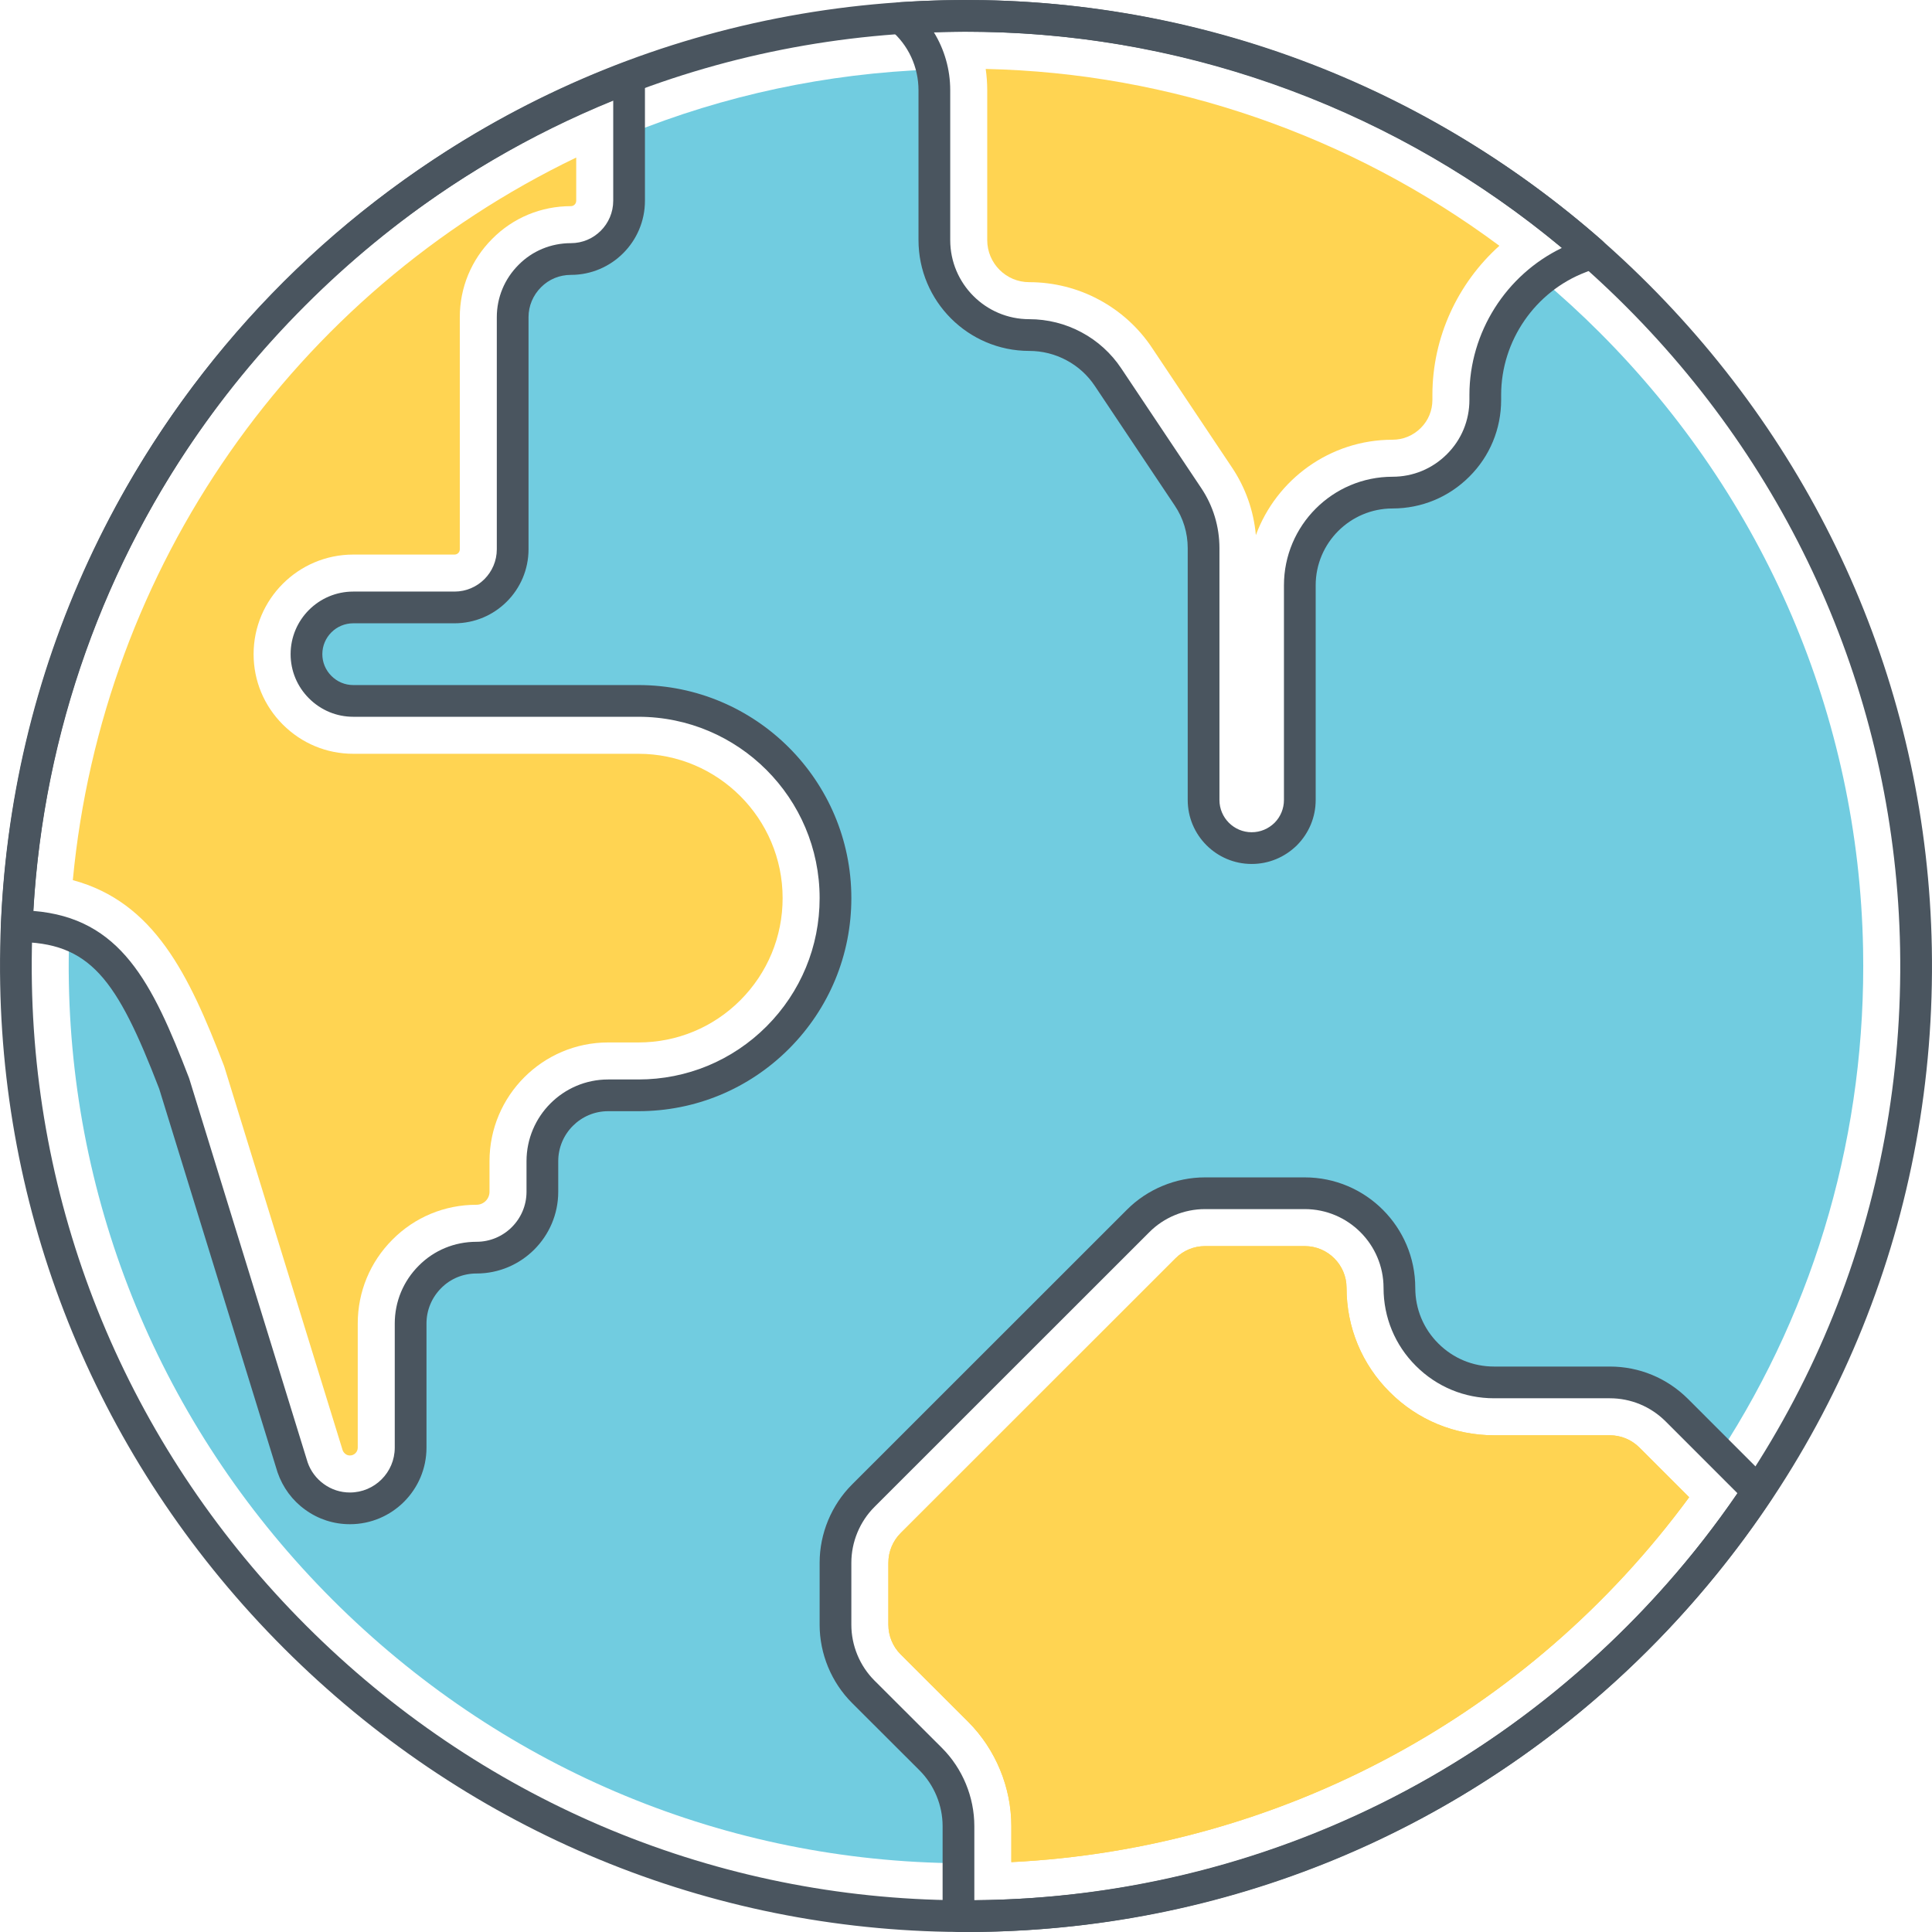 <?xml version="1.0" encoding="utf-8"?>
<!-- Generator: Adobe Illustrator 21.0.0, SVG Export Plug-In . SVG Version: 6.00 Build 0)  -->
<svg version="1.1" id="Layer_1" xmlns="http://www.w3.org/2000/svg" xmlns:xlink="http://www.w3.org/1999/xlink" x="0px" y="0px"
	 viewBox="0 0 512 512" style="enable-background:new 0 0 512 512;" xml:space="preserve">
<style type="text/css">
	.st0{fill:#4A555F;}
	.st1{fill:#F58E6F;}
	.st2{fill:#DFDFDF;}
	.st3{fill:#FFD452;}
	.st4{fill:#71CCE0;}
	.st5{fill:none;}
	.st6{fill:#FFFFFF;}
</style>
<g>
	<g>
		<path class="st0" d="M256.06,512c-1.641,0-3.273-0.015-4.919-0.046c-66.202-1.227-128.68-27.923-175.926-75.167
			C27.97,389.541,1.276,327.063,0.048,260.861C-1.254,190.622,25.359,124.61,74.983,74.985
			C124.608,25.362,190.584-1.233,260.859,0.051c66.202,1.227,128.68,27.923,175.925,75.168
			c47.244,47.245,73.939,109.724,75.168,175.926c1.303,70.239-25.311,136.251-74.936,185.875
			C388.557,485.481,324.453,511.997,256.06,512z M255.947,8.412c-66.159,0-128.143,25.642-175.019,72.518
			C32.932,128.925,7.194,192.77,8.452,260.705C9.64,324.721,35.461,385.143,81.16,430.842
			c45.698,45.699,106.122,71.52,170.137,72.707c67.989,1.279,131.784-24.479,179.775-72.473
			c47.994-47.995,73.734-111.84,72.473-179.774c-1.185-64.017-27.007-124.439-72.705-170.138S324.718,9.643,260.703,8.456
			C259.118,8.427,257.526,8.412,255.947,8.412z"/>
	</g>
	<g>
		<path class="st4" d="M455.767,385.102l-11.405-11.406c-4.708-4.68-11.069-7.342-17.738-7.342h-30.685
			c-6.922,0-13.199-2.802-17.738-7.342c-4.54-4.511-7.342-10.788-7.342-17.71c0-13.87-11.237-25.079-25.08-25.079h-26.453
			c-6.641,0-13.03,2.634-17.71,7.341l-72.859,72.831c-4.708,4.708-7.342,11.097-7.342,17.738v16.448
			c0,6.642,2.634,13.032,7.342,17.738l17.906,17.878c4.708,4.708,7.342,11.098,7.342,17.739v9.837c-0.841,0-1.681,0-2.522-0.029
			c-61.481-1.148-119.488-25.948-163.399-69.832C44.2,380.001,19.4,321.994,18.251,260.512c-0.084-4.287-0.056-8.546,0.14-12.778
			c12.974,4.961,19.532,18.019,27.77,39.429L77.519,388.8c1.121,3.25,3.195,5.997,5.857,7.902c2.662,1.934,5.913,3.027,9.36,3.027
			c8.883,0,16.085-7.201,16.085-16.085v-32.898c0-4.82,1.962-9.191,5.128-12.358c3.139-3.166,7.51-5.1,12.33-5.1
			c9.64,0,17.458-7.818,17.458-17.458v-8.099c0-9.639,7.79-17.458,17.43-17.458h8.014c14.432,0,27.49-5.856,36.934-15.3
			c9.444-9.471,15.3-22.53,15.3-36.962c0-28.863-23.399-52.262-52.234-52.262H93.604c-3.419,0-6.501-1.401-8.743-3.644
			c-2.242-2.241-3.643-5.324-3.643-8.743c0-6.836,5.548-12.386,12.386-12.386h26.846c8.519,0,15.412-6.894,15.412-15.412V84.055
			c0-4.259,1.737-8.099,4.54-10.901c2.774-2.802,6.641-4.511,10.901-4.511c8.519,0,15.412-6.922,15.412-15.441v-17.71
			c25.248-10.228,52.318-16.057,80.284-17.065c0.42,1.792,0.616,3.614,0.616,5.492v39.708c0,13.899,11.237,25.164,25.136,25.164
			c4.203,0,8.267,1.037,11.854,2.971c3.587,1.906,6.725,4.708,9.051,8.211l21.157,31.665c2.718,4.035,4.147,8.798,4.147,13.647
			v66.72c0,7.034,5.717,12.751,12.75,12.751c3.503,0,6.697-1.43,9.023-3.727c2.298-2.326,3.727-5.521,3.727-9.024V155.12
			c0-13.563,10.985-24.576,24.576-24.576c6.781,0,12.918-2.746,17.374-7.201c4.456-4.428,7.202-10.564,7.202-17.375v-1.316
			c0-12.19,5.661-23.399,14.908-30.658c5.296,4.428,10.424,9.136,15.384,14.096c43.883,43.911,68.683,101.918,69.832,163.4
			C494.634,299.633,481.351,345.729,455.767,385.102z"/>
	</g>
	<g>
		<path class="st0" d="M256.031,511.995c-0.687,0-1.371-0.003-2.059-0.008c-2.308-0.018-4.171-1.895-4.171-4.203v-23.848
			c0-5.501-2.228-10.883-6.111-14.767l-17.904-17.875c-5.451-5.451-8.576-12.999-8.576-20.713v-16.448
			c0-7.712,3.125-15.26,8.572-20.71l72.861-72.832c5.413-5.444,12.952-8.572,20.68-8.572h26.454
			c16.148,0,29.284,13.136,29.284,29.283c0,5.588,2.167,10.818,6.103,14.728c3.946,3.95,9.189,6.12,14.772,6.12h30.685
			c7.794,0,15.147,3.042,20.702,8.565l21.501,21.502c1.415,1.415,1.636,3.631,0.528,5.298
			C421.653,469.307,342.024,511.995,256.031,511.995z M319.324,320.426c-5.506,0-10.872,2.223-14.728,6.101l-72.868,72.84
			c-3.883,3.885-6.111,9.267-6.111,14.766v16.448c0,5.501,2.228,10.883,6.111,14.767l17.904,17.875
			c5.451,5.451,8.576,12.999,8.576,20.713v19.643c81.194-0.701,156.294-40.75,202.225-107.867l-19.044-19.044
			c-3.96-3.937-9.209-6.111-14.767-6.111h-30.685c-7.829,0-15.182-3.045-20.708-8.574c-5.525-5.49-8.574-12.837-8.574-20.681
			c0-11.511-9.365-20.876-20.877-20.876H319.324z"/>
	</g>
	<g>
		<path class="st3" d="M268.016,483.936c0-10.293-4.172-20.369-11.444-27.644l-17.916-17.888c-2.05-2.049-3.229-4.903-3.229-7.823
			v-16.448c0-2.919,1.179-5.773,3.237-7.831l72.859-72.83c2.058-2.07,4.89-3.239,7.802-3.239h26.455
			c6.102,0,11.069,4.965,11.069,11.068c0,10.475,4.077,20.294,11.477,27.649c7.345,7.348,17.164,11.414,27.612,11.414h30.685
			c2.95,0,5.741,1.16,7.859,3.268l13.16,13.159c-42.433,57.727-108.199,93.121-179.626,96.69V483.936z"/>
	</g>
	<g>
		<path class="st0" d="M331.71,228.96c-9.348,0-16.953-7.606-16.953-16.954v-66.72c0-4.061-1.185-7.968-3.429-11.299l-21.167-31.677
			c-1.902-2.869-4.502-5.228-7.528-6.835c-3.016-1.626-6.425-2.479-9.882-2.479c-16.177,0-29.339-13.175-29.339-29.368V23.919
			c0-6.165-2.685-11.972-7.365-15.93c-1.308-1.106-1.814-2.897-1.278-4.524c0.536-1.628,2.007-2.767,3.718-2.88
			c7.571-0.496,15.105-0.679,22.38-0.54c60.076,1.124,118.209,23.737,163.685,63.673c1.043,0.918,1.568,2.294,1.396,3.675
			c-0.17,1.38-1.013,2.587-2.249,3.223c-1.01,0.519-2.11,0.998-3.459,1.51c-13.406,5.114-22.421,18.187-22.421,32.527v1.316
			c0,7.716-2.999,14.945-8.442,20.356c-5.429,5.429-12.654,8.423-20.338,8.423c-11.234,0-20.371,9.139-20.371,20.372v56.885
			c0,4.496-1.754,8.75-4.94,11.977C340.464,227.206,336.209,228.96,331.71,228.96z M247.484,8.554
			c2.806,4.56,4.335,9.862,4.335,15.365v39.708c0,11.558,9.391,20.961,20.932,20.961c4.844,0,9.633,1.201,13.85,3.473
			c4.233,2.249,7.892,5.569,10.558,9.588l21.151,31.653c3.174,4.712,4.855,10.242,4.855,15.983v66.72
			c0,4.713,3.834,8.548,8.546,8.548c2.274,0,4.431-0.893,6.072-2.514c1.584-1.606,2.477-3.762,2.477-6.033V155.12
			c0-15.869,12.908-28.779,28.778-28.779c5.438,0,10.552-2.12,14.403-5.97c3.853-3.831,5.971-8.942,5.971-14.403v-1.316
			c0-16.592,9.718-31.817,24.517-38.954C370.736,29.772,316.593,9.495,260.708,8.45C256.378,8.369,251.953,8.402,247.484,8.554z"/>
	</g>
	<g>
		<path class="st3" d="M332.818,141.81c-0.578-6.448-2.753-12.612-6.382-17.999l-21.132-31.623
			c-3.538-5.335-8.431-9.775-14.126-12.8c-5.569-3.001-11.967-4.609-18.428-4.609c-6.134,0-11.124-5.003-11.124-11.153V23.919
			c0-1.905-0.137-3.792-0.406-5.649c49.054,1.066,96.69,17.566,136.132,46.865c-11.037,9.906-17.749,24.239-17.749,39.517v1.316
			c0,2.829-1.089,5.471-3.068,7.437c-2.028,2.028-4.679,3.128-7.498,3.128C352.437,116.533,338.25,127.071,332.818,141.81z"/>
	</g>
	<g>
		<path class="st0" d="M92.735,403.932c-4.288,0-8.379-1.324-11.829-3.828c-3.408-2.438-5.963-5.88-7.36-9.933L42.189,288.54
			c-11.245-29.183-18.297-38.9-37.752-38.9c-2.322,0-4.203-1.882-4.203-4.203C4.473,142.715,69.234,52.98,165.222,16.57
			c1.289-0.488,2.741-0.315,3.879,0.471c1.137,0.785,1.816,2.078,1.816,3.46v32.702c0,10.832-8.799,19.644-19.616,19.644
			c-3.018,0-5.829,1.16-7.913,3.265c-2.148,2.149-3.324,4.965-3.324,7.944v61.509c0,10.816-8.799,19.616-19.616,19.616H93.604
			c-4.511,0-8.182,3.67-8.182,8.182c0,2.167,0.857,4.216,2.411,5.771c1.556,1.556,3.605,2.412,5.771,2.412h75.577
			c31.119,0,56.436,25.33,56.436,56.465c0,15.061-5.87,29.241-16.528,39.929c-10.663,10.664-24.834,16.536-39.909,16.536h-8.015
			c-7.293,0-13.226,5.946-13.226,13.255v8.099c0,11.944-9.718,21.661-21.661,21.661c-3.562,0-6.881,1.369-9.344,3.855
			c-2.526,2.527-3.911,5.86-3.911,9.399v32.898C113.024,394.83,103.922,403.932,92.735,403.932z M8.841,241.406
			c23.169,1.879,31.509,18.956,41.244,44.247c0.034,0.089,0.066,0.179,0.093,0.271l31.357,101.638
			c0.784,2.263,2.28,4.288,4.285,5.722c2.029,1.473,4.411,2.242,6.914,2.242c6.551,0,11.882-5.33,11.882-11.882v-32.898
			c0-5.785,2.259-11.23,6.36-15.33c4.041-4.078,9.479-6.331,15.302-6.331c7.308,0,13.255-5.946,13.255-13.255v-8.099
			c0-11.944,9.704-21.661,21.633-21.661h8.015c12.829,0,24.889-4.996,33.961-14.069c9.07-9.098,14.069-21.17,14.069-33.99
			c0-26.5-21.546-48.058-48.03-48.058H93.604c-4.411,0-8.572-1.732-11.715-4.875c-3.143-3.142-4.874-7.303-4.874-11.715
			c0-9.147,7.442-16.589,16.589-16.589h26.846c6.181,0,11.209-5.028,11.209-11.209V84.055c0-5.225,2.05-10.152,5.771-13.873
			c3.659-3.698,8.591-5.743,13.872-5.743c6.181,0,11.209-5.041,11.209-11.238V26.67C74.086,62.703,14.365,146.065,8.841,241.406z"/>
	</g>
	<g>
		<path class="st3" d="M92.735,385.717c-0.426,0-0.803-0.118-1.123-0.351c-0.382-0.273-0.64-0.613-0.801-1.013L59.41,282.575
			l-0.172-0.446c-9.184-23.859-18.367-43.06-39.94-48.884c7.86-82.998,58.56-155.465,133.405-191.495v11.452
			c0,0.788-0.628,1.43-1.401,1.43c-7.92,0-15.328,3.078-20.858,8.666c-5.524,5.523-8.593,12.913-8.593,20.758v61.509
			c0,0.785-0.616,1.401-1.401,1.401H93.603c-14.556,0-26.397,11.842-26.397,26.397c0,7.032,2.751,13.656,7.746,18.651
			c4.997,4.996,11.619,7.747,18.651,7.747h75.577c21.076,0,38.223,17.159,38.223,38.25c0,10.204-3.982,19.818-11.212,27.068
			c-7.205,7.206-16.803,11.182-27.011,11.182h-8.014c-17.338,0-31.442,14.117-31.442,31.469v8.099c0,1.9-1.546,3.446-3.447,3.446
			c-8.459,0-16.373,3.285-22.283,9.249c-5.908,5.907-9.187,13.816-9.187,22.22v32.898C94.809,384.787,93.879,385.717,92.735,385.717
			z"/>
	</g>
	<g>
		<path class="st3" d="M268.016,483.936c0-10.293-4.172-20.369-11.444-27.644l-17.916-17.888c-2.05-2.049-3.229-4.903-3.229-7.823
			v-16.448c0-2.919,1.179-5.773,3.237-7.831l72.859-72.83c2.058-2.07,4.89-3.239,7.802-3.239h26.455
			c6.102,0,11.069,4.965,11.069,11.068c0,10.475,4.077,20.294,11.477,27.649c7.345,7.348,17.164,11.414,27.612,11.414h30.685
			c2.95,0,5.741,1.16,7.859,3.268l13.16,13.159c-42.433,57.727-108.199,93.121-179.626,96.69V483.936z"/>
	</g>
</g>
</svg>
